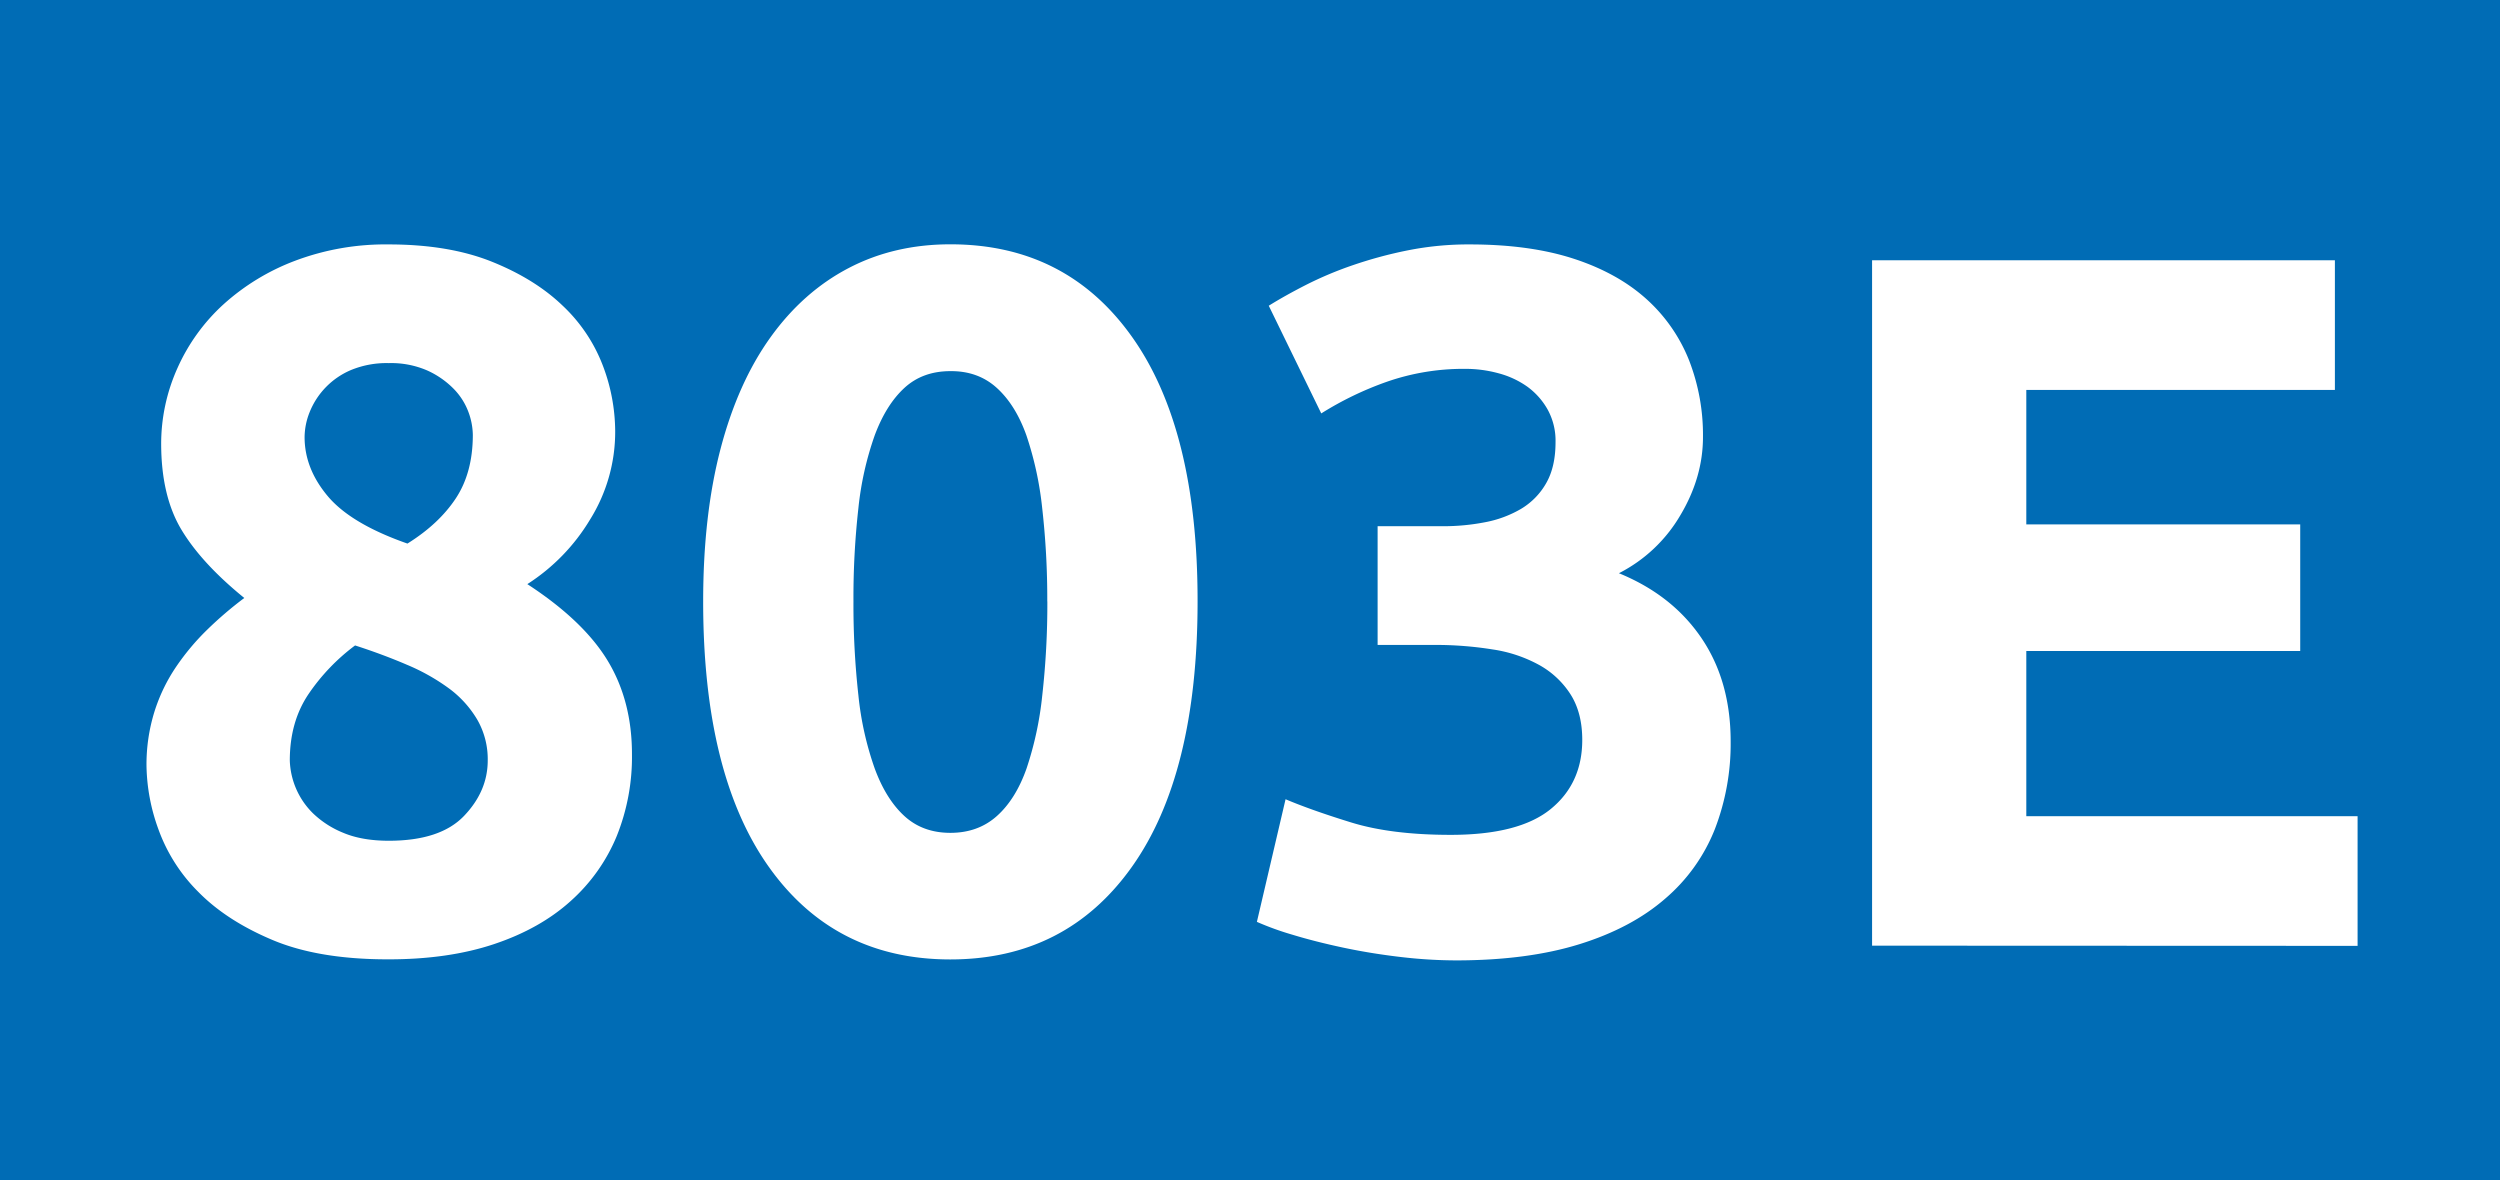 <svg id="Calque_1" data-name="Calque 1" xmlns="http://www.w3.org/2000/svg" viewBox="0 0 983.44 464.33"><defs><style>.cls-1{fill:#006cb5;}.cls-2{fill:#fff;}</style></defs><rect class="cls-1" width="983.44" height="464.33"/><path class="cls-2" d="M248.6,296.78a83.43,83.43,0,0,1-6,32.14,70.08,70.08,0,0,1-18.09,25.51q-12.06,10.9-30.14,16.95t-41.82,6q-27.24,0-45.32-7.6T78.05,350.89a66.51,66.51,0,0,1-15.76-24.74,76,76,0,0,1-4.66-24.74A70,70,0,0,1,60.74,280a67.55,67.55,0,0,1,8.56-17.73A94.5,94.5,0,0,1,81.52,247.7,148,148,0,0,1,96.1,235.23q-16.74-13.59-24.7-26.81t-8-33.79a72.71,72.71,0,0,1,6.45-29.93,75.4,75.4,0,0,1,18.09-25,88.57,88.57,0,0,1,28.16-17.13,100.76,100.76,0,0,1,36.77-6.42q23.72,0,40.65,6.81t27.81,17.28A63.24,63.24,0,0,1,237.1,143.7,73.38,73.38,0,0,1,242,169.53a65.18,65.18,0,0,1-9.86,34.81,77.5,77.5,0,0,1-24.7,25.44Q229.57,244.2,239.1,260T248.6,296.78ZM114,299.14a30.52,30.52,0,0,0,9,20.68,37.35,37.35,0,0,0,12.06,7.8q7.38,3.11,17.9,3.11,20.22,0,29.56-9.75t9.34-21.84a31.16,31.16,0,0,0-4.09-16,41.43,41.43,0,0,0-11.08-12.28,80.17,80.17,0,0,0-16.59-9.35q-9.54-4.1-20.42-7.61A79.64,79.64,0,0,0,121.39,273Q114,283.93,114,299.14Zm72-128a26.85,26.85,0,0,0-1.75-9.12,25.94,25.94,0,0,0-5.83-9.11,34.33,34.33,0,0,0-10.32-7.16,35.6,35.6,0,0,0-15.17-2.91,36.73,36.73,0,0,0-14.83,2.71,30.17,30.17,0,0,0-16.34,16.69,26.83,26.83,0,0,0-1.94,9.69q0,12.42,9.14,23.28t31.32,18.62q12.43-7.76,19.06-17.84T186,171.16Z"/><path class="cls-2" d="M471.1,236.59q0,68.09-25.87,104.45t-71.38,36.38q-45.53,0-71.39-36.38T276.61,236.59q0-33.84,6.81-59.91t19.68-44q12.84-17.88,30.74-27.23t40.07-9.34q45.51,0,71.38,36.38T471.1,236.59Zm-59.13,0a315.65,315.65,0,0,0-2-36.76,132.76,132.76,0,0,0-6.22-28.6q-4.29-12-11.67-18.67T373.85,146q-10.91,0-18.09,6.61T344.1,171.23a124.16,124.16,0,0,0-6.42,28.6,315.65,315.65,0,0,0-1.95,36.76,322.13,322.13,0,0,0,1.95,37,123.65,123.65,0,0,0,6.42,28.74q4.45,12.07,11.67,18.68t18.09,6.61q10.88,0,18.28-6.61t11.67-18.68A133,133,0,0,0,410,273.55a321.33,321.33,0,0,0,2-37Z"/><path class="cls-2" d="M573,377.8a191.06,191.06,0,0,1-22.17-1.36q-11.67-1.37-22.56-3.69t-19.84-5.05a114,114,0,0,1-14-5.06l11.28-48.24q10.11,4.29,25.87,9.15t39.1,4.86q26.84,0,39.29-10.12t12.45-27.23q0-10.5-4.47-17.7a34.45,34.45,0,0,0-12.27-11.66,54.38,54.38,0,0,0-18.48-6.22,141.1,141.1,0,0,0-22.76-1.78H541.92V207H567.6a85.39,85.39,0,0,0,16.5-1.55,44.08,44.08,0,0,0,14.2-5.25,27.59,27.59,0,0,0,9.92-10.12q3.69-6.42,3.69-16.14a25.45,25.45,0,0,0-3.11-12.84,28.12,28.12,0,0,0-8-9,35,35,0,0,0-11.28-5.25,49.25,49.25,0,0,0-13-1.75,91.64,91.64,0,0,0-30.92,5.06,128.82,128.82,0,0,0-25.85,12.47L499.1,120.27q6.21-3.88,14.59-8.17a143.92,143.92,0,0,1,18.48-7.78,167.8,167.8,0,0,1,21.59-5.83,121.26,121.26,0,0,1,24.34-2.34q23.73,0,41,5.64t28.63,15.91a64.3,64.3,0,0,1,16.73,24.09,81.08,81.08,0,0,1,5.45,30.1q0,15.93-8.95,30.88a58.93,58.93,0,0,1-24.12,22.72q21,8.58,32.48,25.52T680.8,291.7a93.33,93.33,0,0,1-6.22,34.47,69.54,69.54,0,0,1-19.48,27.29Q641.87,365,621.45,371.38T573,377.8Z"/><path class="cls-2" d="M736.43,372V102.38H918.49v51H797.1v52.91H904.85v49.79H797.1v65H927.42v51Z"/></svg>
